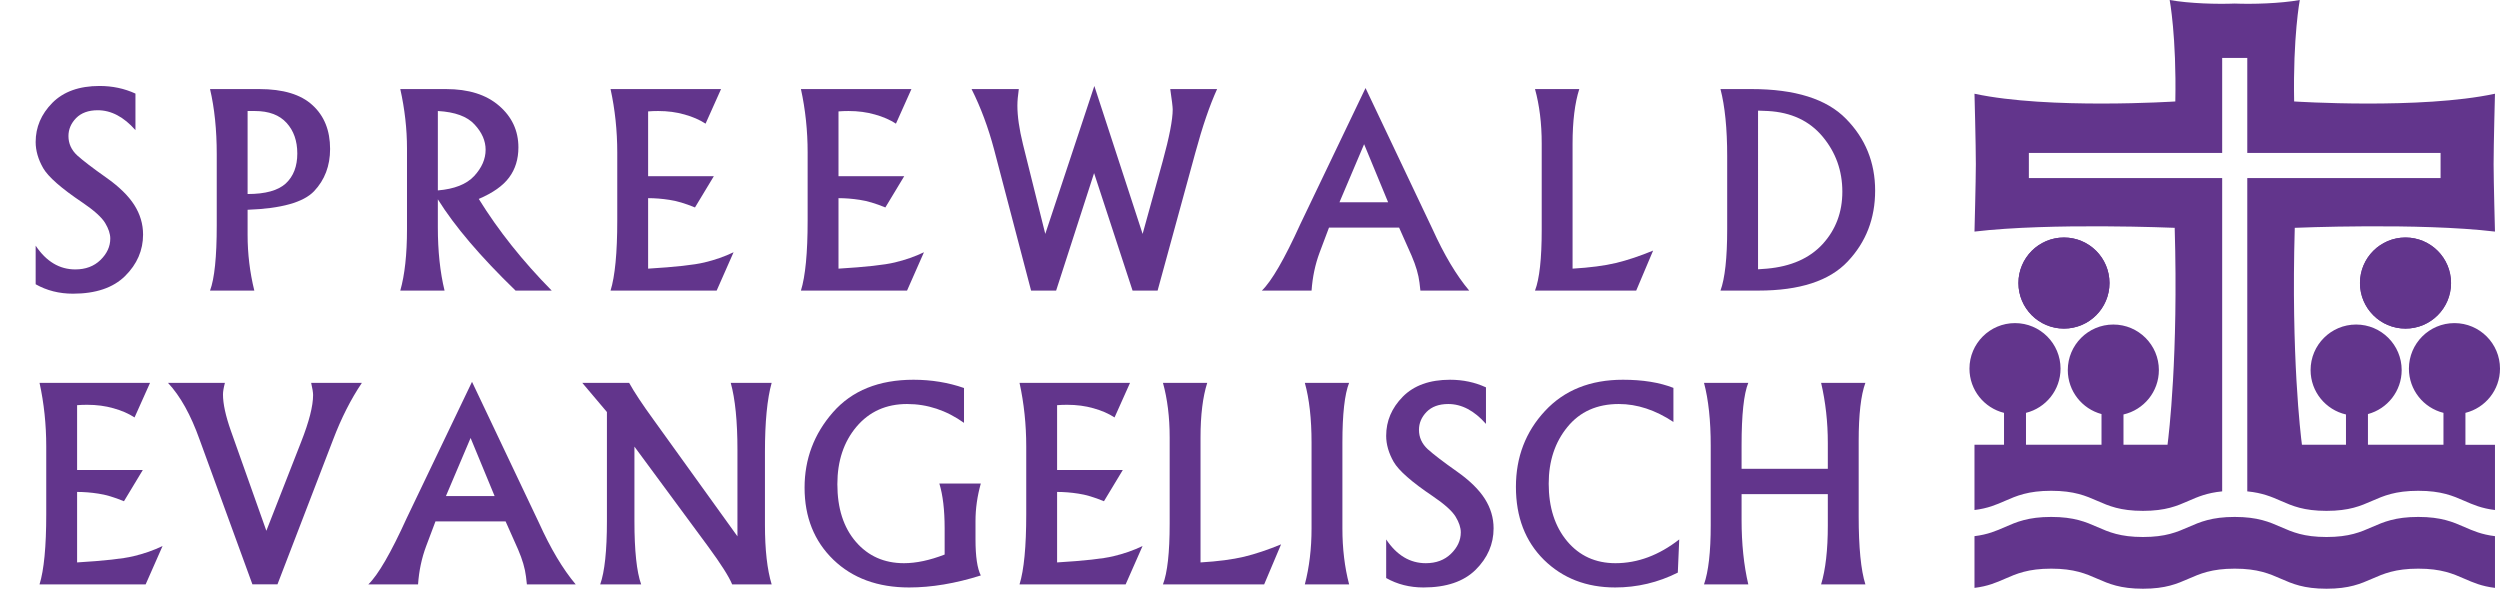 <?xml version="1.0" encoding="UTF-8"?>
<svg xmlns="http://www.w3.org/2000/svg" xmlns:xlink="http://www.w3.org/1999/xlink" version="1.1" id="Ebene_1" x="0px" y="0px" width="1021.195px" height="244.52px" viewBox="0 0 1021.195 244.52" xml:space="preserve">
<g>
	<g>
		<path fill="#62358C" d="M861.686,115.62c0,10.275-8.327,18.602-18.604,18.602c-10.273,0-18.603-8.326-18.603-18.602    s8.329-18.604,18.603-18.604C853.358,97.016,861.686,105.345,861.686,115.62z"></path>
		<path fill="#62358C" d="M861.686,115.62c0,10.275-8.327,18.602-18.604,18.602c-10.273,0-18.603-8.326-18.603-18.602    s8.329-18.604,18.603-18.604C853.358,97.016,861.686,105.345,861.686,115.62z"></path>
		<path fill="#62358C" d="M963.992,115.62c0,10.275,8.329,18.602,18.601,18.602c10.277,0,18.605-8.326,18.605-18.602    s-8.328-18.604-18.605-18.604C972.321,97.016,963.992,105.345,963.992,115.62z"></path>
		<path fill="#62358C" d="M1007.075,168.644c8.11-2.01,14.12-9.331,14.12-18.059c0-10.274-8.328-18.604-18.605-18.604    c-10.274,0-18.602,8.33-18.602,18.604c0,8.728,6.011,16.049,14.114,18.056v13.036h-30.846v-12.542    c7.932-2.124,13.775-9.363,13.775-17.966c0-10.274-8.33-18.603-18.604-18.603c-10.273,0-18.604,8.328-18.604,18.603    c0,8.847,6.182,16.248,14.457,18.132v12.376h-17.987c-0.526-4.028-4.446-36.258-2.929-88.615c0,0,50.673-2.158,81.779,1.536    c0,0-0.549-20.619-0.557-27.493c-0.007-7.72,0.557-28.818,0.557-28.818c-30.294,6.492-82.036,3.158-82.036,3.158    C936.595,14.954,939.415,0,939.415,0c-8.042,1.454-19.567,1.746-26.577,1.454c-7.005,0.292-18.529,0-26.573-1.454    c0,0,2.82,14.954,2.308,41.444c0,0-51.747,3.334-82.037-3.158c0,0,0.562,21.099,0.556,28.818    c-0.008,6.874-0.556,27.493-0.556,27.493c31.104-3.694,81.778-1.536,81.778-1.536c1.519,52.357-2.403,84.587-2.928,88.615h-17.989    v-12.376c8.276-1.884,14.458-9.285,14.458-18.132c0-10.274-8.33-18.603-18.604-18.603c-10.275,0-18.604,8.328-18.604,18.603    c0,8.603,5.842,15.842,13.774,17.966v12.542h-30.849v-13.036c8.106-2.007,14.117-9.328,14.117-18.056    c0-10.274-8.329-18.604-18.605-18.604c-10.273,0-18.601,8.33-18.601,18.604c0,8.728,6.01,16.049,14.117,18.059v13.033h-12.066    v26.653c5.47-0.662,8.941-2.186,12.465-3.725c4.683-2.049,9.45-4.129,18.866-4.126c9.417-0.003,14.185,2.077,18.869,4.126    c4.686,2.049,9.291,4.068,18.616,4.072c9.328-0.004,13.934-2.023,18.619-4.072c3.745-1.639,7.553-3.293,13.74-3.89V72.723h-78.96    V62.467h78.96V23.671h5.127h5.128v38.796h78.959v10.256h-78.959v127.993c6.187,0.597,9.995,2.251,13.741,3.89    c4.688,2.049,9.291,4.068,18.617,4.072c9.327-0.004,13.931-2.023,18.619-4.072c4.686-2.049,9.452-4.129,18.868-4.126    c9.418-0.003,14.186,2.077,18.868,4.126c3.521,1.539,6.997,3.063,12.465,3.725v-26.653h-12.069V168.644z"></path>
		<path fill="#62358C" d="M963.992,115.62c0,10.275,8.329,18.602,18.601,18.602c10.277,0,18.605-8.326,18.605-18.602    s-8.328-18.604-18.605-18.604C972.321,97.016,963.992,105.345,963.992,115.62z"></path>
		<path fill="#62358C" d="M1006.68,215.28c-4.683-2.05-9.45-4.126-18.868-4.124c-9.416-0.002-14.183,2.074-18.868,4.124    c-4.688,2.051-9.292,4.07-18.619,4.074c-9.326-0.004-13.93-2.023-18.617-4.074c-4.684-2.05-9.452-4.126-18.869-4.124    c-9.415-0.002-14.183,2.074-18.867,4.124c-4.686,2.051-9.291,4.07-18.619,4.074c-9.325-0.004-13.931-2.023-18.616-4.074    c-4.685-2.05-9.452-4.126-18.869-4.124c-9.416-0.002-14.184,2.074-18.866,4.124c-3.523,1.541-6.995,3.065-12.465,3.728v21.127    c5.47-0.66,8.941-2.187,12.465-3.726c4.683-2.052,9.45-4.129,18.866-4.124c9.417-0.005,14.185,2.072,18.869,4.124    c4.686,2.047,9.291,4.068,18.616,4.072c9.328-0.004,13.934-2.025,18.619-4.072c4.685-2.052,9.452-4.129,18.867-4.124    c9.417-0.005,14.186,2.072,18.869,4.124c4.688,2.047,9.291,4.068,18.617,4.072c9.327-0.004,13.931-2.025,18.619-4.072    c4.686-2.052,9.452-4.129,18.868-4.124c9.418-0.005,14.186,2.072,18.868,4.124c3.521,1.539,6.997,3.065,12.465,3.726v-21.127    C1013.677,218.346,1010.201,216.821,1006.68,215.28z"></path>
	</g>
</g>
<g>
	<g>
		<path fill="#62358C" d="M14.565,100.349c4.324,6.469,9.721,9.703,16.189,9.703c4.219,0,7.646-1.283,10.283-3.85    c2.671-2.602,4.008-5.519,4.008-8.754c0-1.933-0.704-4.061-2.109-6.381c-1.406-2.32-4.518-5.115-9.334-8.385    c-8.578-5.766-13.904-10.441-15.979-14.027c-2.039-3.586-3.059-7.137-3.059-10.652c0-6.046,2.268-11.372,6.803-15.979    c4.569-4.605,11.003-6.908,19.301-6.908c5.273,0,10.159,1.037,14.66,3.111v14.924c-4.781-5.413-9.914-8.121-15.398-8.121    c-3.797,0-6.75,1.073-8.859,3.217c-2.075,2.145-3.111,4.588-3.111,7.33c0,3.059,1.194,5.695,3.586,7.91    c2.426,2.181,6.381,5.203,11.865,9.07c5.238,3.691,9.052,7.418,11.443,11.18c2.391,3.763,3.586,7.787,3.586,12.076    c0,6.434-2.444,12.076-7.33,16.928c-4.887,4.817-11.989,7.225-21.305,7.225c-5.625,0-10.705-1.283-15.24-3.85V100.349z"></path>
		<path fill="#62358C" d="M85.793,36.382h20.092c9.773,0,17.033,2.197,21.779,6.592c4.78,4.359,7.172,10.318,7.172,17.877    c0,6.891-2.181,12.639-6.539,17.244c-4.359,4.57-13.413,7.102-27.158,7.594v10.283c0,7.699,0.914,15.275,2.742,22.729H85.793    c1.827-4.852,2.742-13.729,2.742-26.631V63.013C88.535,53.029,87.62,44.153,85.793,36.382z M101.139,45.347v33.908    c7.277,0,12.479-1.441,15.609-4.324c3.129-2.918,4.693-6.995,4.693-12.234c0-5.133-1.459-9.299-4.377-12.498    c-2.919-3.234-7.243-4.852-12.973-4.852C103.282,45.347,102.299,45.347,101.139,45.347z"></path>
		<path fill="#62358C" d="M163.507,118.701c1.827-6.398,2.742-14.766,2.742-25.102V60.693c0-8.016-0.915-16.118-2.742-24.311h9.07    h9.598c9.21,0,16.435,2.268,21.674,6.803c5.273,4.535,7.91,10.213,7.91,17.033c0,4.781-1.266,8.878-3.797,12.287    c-2.497,3.375-6.627,6.294-12.393,8.754c7.98,12.902,17.911,25.384,29.795,37.441h-14.766    c-14.31-13.851-24.891-26.279-31.746-37.283v11.443c0,9.703,0.914,18.317,2.742,25.84H163.507z M178.853,45.347v32.432    c6.75-0.562,11.688-2.513,14.818-5.854c3.129-3.375,4.693-6.961,4.693-10.758c0-3.656-1.512-7.101-4.535-10.336    C190.841,47.562,185.848,45.735,178.853,45.347z"></path>
		<path fill="#62358C" d="M249.395,36.382h45.141l-6.328,14.133c-2.426-1.582-5.292-2.829-8.596-3.744    c-3.305-0.949-6.891-1.424-10.758-1.424c-1.512,0-2.883,0.053-4.113,0.158v26.473h26.842l-7.699,12.762    c-4.008-1.652-7.507-2.689-10.494-3.111c-2.953-0.456-5.836-0.686-8.648-0.686v28.793c11.074-0.667,18.738-1.511,22.992-2.531    c4.289-1.02,8.261-2.407,11.918-4.166l-6.908,15.662h-43.348c1.827-5.871,2.742-15.416,2.742-28.635V62.38    C252.137,53.381,251.222,44.714,249.395,36.382z"></path>
		<path fill="#62358C" d="M327.161,36.382h45.141l-6.328,14.133c-2.426-1.582-5.292-2.829-8.596-3.744    c-3.305-0.949-6.891-1.424-10.758-1.424c-1.512,0-2.883,0.053-4.113,0.158v26.473h26.842l-7.699,12.762    c-4.008-1.652-7.507-2.689-10.494-3.111c-2.953-0.456-5.836-0.686-8.648-0.686v28.793c11.074-0.667,18.738-1.511,22.992-2.531    c4.289-1.02,8.261-2.407,11.918-4.166l-6.908,15.662h-43.348c1.827-5.871,2.742-15.416,2.742-28.635V62.38    C329.903,53.381,328.988,44.714,327.161,36.382z"></path>
		<path fill="#62358C" d="M396.86,36.382h19.301c-0.388,2.708-0.58,4.957-0.58,6.75c0,4.359,0.756,9.616,2.268,15.768l9.123,36.65    l20.039-60.434l19.723,60.434l8.174-29.584c2.742-9.984,4.113-17.067,4.113-21.252c0-1.02-0.335-3.797-1.002-8.332h19.143    c-3.024,6.61-5.994,15.293-8.912,26.051l-15.398,56.268h-10.23l-15.715-47.988l-15.504,47.988h-10.23l-15.082-57.533    C403.697,52.132,400.622,43.871,396.86,36.382z"></path>
		<path fill="#62358C" d="M600.135,118.701h-19.934c-0.177-1.405-0.299-2.479-0.369-3.217c-0.388-3.27-1.459-6.942-3.217-11.021    L571.5,92.966h-28.635l-3.85,10.23c-1.793,4.817-2.883,9.985-3.27,15.504h-20.303c4.008-3.867,9.246-12.92,15.715-27.158    l26.631-55.582l27.316,57.533C589.886,104.076,594.896,112.478,600.135,118.701z M567.018,82.63l-9.809-23.73l-10.072,23.73    H567.018z"></path>
		<path fill="#62358C" d="M627.013,36.382h18.088c-1.828,5.73-2.742,13.184-2.742,22.359v50.994    c7.101-0.422,13.025-1.194,17.771-2.32c4.746-1.16,9.79-2.848,15.135-5.063l-6.908,16.348h-41.344    c1.827-4.746,2.742-13.007,2.742-24.785V58.636C629.755,50.41,628.84,42.993,627.013,36.382z"></path>
		<path fill="#62358C" d="M702.775,118.701c1.827-4.957,2.742-13.323,2.742-25.102V63.804c0-11.25-0.915-20.39-2.742-27.422h8.385    h4.271c17.824,0,30.691,4.043,38.602,12.129c7.944,8.051,11.918,17.843,11.918,29.373c0,11.391-3.744,21.041-11.232,28.951    c-7.454,7.91-19.617,11.865-36.492,11.865h-6.803H702.775z M722.182,45.347c-1.371-0.07-2.725-0.123-4.061-0.158V110    c1.194-0.07,2.407-0.158,3.639-0.264c9.843-0.878,17.437-4.236,22.781-10.072c5.344-5.871,8.016-12.99,8.016-21.357    c0-8.577-2.689-16.084-8.068-22.518S731.674,45.875,722.182,45.347z"></path>
		<path fill="#62358C" d="M16.147,156.383h45.141l-6.328,14.133c-2.426-1.582-5.292-2.83-8.596-3.744    c-3.305-0.949-6.891-1.424-10.758-1.424c-1.512,0-2.883,0.053-4.113,0.158v26.473h26.842l-7.699,12.762    c-4.008-1.652-7.507-2.689-10.494-3.111c-2.953-0.457-5.836-0.686-8.648-0.686v28.793c11.074-0.668,18.738-1.512,22.992-2.531    c4.289-1.02,8.261-2.408,11.918-4.166l-6.908,15.662H16.147c1.827-5.871,2.742-15.416,2.742-28.635v-27.686    C18.89,173.381,17.975,164.715,16.147,156.383z"></path>
		<path fill="#62358C" d="M68.618,156.383h23.256c-0.527,2.004-0.791,3.586-0.791,4.746c0,3.797,1.072,8.736,3.217,14.818    l14.502,40.869l14.238-36.387c3.234-8.227,4.852-14.59,4.852-19.09c0-1.02-0.264-2.672-0.791-4.957h20.725    c-4.501,6.68-8.42,14.414-11.76,23.203l-22.729,59.115h-10.23l-21.568-59.115C77.952,169.496,73.646,161.762,68.618,156.383z"></path>
		<path fill="#62358C" d="M235.153,238.701H215.22c-0.177-1.406-0.299-2.479-0.369-3.217c-0.388-3.27-1.459-6.943-3.217-11.021    l-5.115-11.496h-28.635l-3.85,10.23c-1.793,4.816-2.883,9.984-3.27,15.504h-20.303c4.008-3.867,9.246-12.92,15.715-27.158    l26.631-55.582l27.316,57.533C224.904,224.076,229.914,232.479,235.153,238.701z M202.036,202.631l-9.809-23.73l-10.072,23.73    H202.036z"></path>
		<path fill="#62358C" d="M237.843,156.383h19.143c2.074,3.762,5.413,8.807,10.02,15.135l34.225,47.566v-35.279    c0-11.707-0.915-20.848-2.742-27.422h16.717c-1.828,6.539-2.742,15.943-2.742,28.213v29.795c0,10.195,0.914,18.299,2.742,24.311    h-16.137c-1.301-3.164-4.57-8.314-9.809-15.451l-30.111-40.816v30.428c0,12.059,0.914,20.672,2.742,25.84h-16.717    c1.827-5.168,2.742-13.781,2.742-25.84v-44.561L237.843,156.383z"></path>
		<path fill="#62358C" d="M383.706,197.516h16.928c-1.442,5.168-2.162,10.248-2.162,15.24v7.646c0,6.891,0.72,11.777,2.162,14.66    c-10.371,3.27-20.127,4.904-29.268,4.904c-12.797,0-23.116-3.779-30.955-11.338c-7.84-7.594-11.76-17.402-11.76-29.426    c0-11.707,3.867-21.973,11.602-30.797c7.77-8.859,18.738-13.289,32.906-13.289c7.277,0,14.15,1.125,20.619,3.375v14.238    c-7.207-5.133-14.959-7.699-23.256-7.699c-8.543,0-15.434,3.094-20.672,9.281c-5.203,6.188-7.805,14.01-7.805,23.467    c0,9.844,2.513,17.684,7.541,23.52c5.027,5.836,11.583,8.754,19.67,8.754c4.991,0,10.528-1.178,16.611-3.533v-10.652    C385.868,208.344,385.147,202.227,383.706,197.516z"></path>
		<path fill="#62358C" d="M416.454,156.383h45.141l-6.328,14.133c-2.426-1.582-5.292-2.83-8.596-3.744    c-3.305-0.949-6.891-1.424-10.758-1.424c-1.512,0-2.883,0.053-4.113,0.158v26.473h26.842l-7.699,12.762    c-4.008-1.652-7.507-2.689-10.494-3.111c-2.953-0.457-5.836-0.686-8.648-0.686v28.793c11.074-0.668,18.738-1.512,22.992-2.531    c4.289-1.02,8.261-2.408,11.918-4.166l-6.908,15.662h-43.348c1.827-5.871,2.742-15.416,2.742-28.635v-27.686    C419.196,173.381,418.281,164.715,416.454,156.383z"></path>
		<path fill="#62358C" d="M475.042,156.383h18.088c-1.828,5.73-2.742,13.184-2.742,22.359v50.994    c7.101-0.422,13.025-1.195,17.771-2.32c4.746-1.16,9.79-2.848,15.135-5.063l-6.908,16.348h-41.344    c1.827-4.746,2.742-13.008,2.742-24.785v-35.279C477.784,170.41,476.869,162.992,475.042,156.383z"></path>
		<path fill="#62358C" d="M532.997,238.701c1.827-6.996,2.742-14.607,2.742-22.834v-35.068c0-9.703-0.915-17.842-2.742-24.416    h18.088c-1.828,4.605-2.742,12.744-2.742,24.416v35.068c0,8.227,0.914,15.838,2.742,22.834H532.997z"></path>
		<path fill="#62358C" d="M566.22,220.35c4.324,6.469,9.721,9.703,16.189,9.703c4.219,0,7.646-1.283,10.283-3.85    c2.671-2.602,4.008-5.52,4.008-8.754c0-1.934-0.704-4.061-2.109-6.381c-1.406-2.32-4.518-5.115-9.334-8.385    c-8.578-5.766-13.904-10.441-15.979-14.027c-2.039-3.586-3.059-7.137-3.059-10.652c0-6.047,2.268-11.373,6.803-15.979    c4.569-4.605,11.003-6.908,19.301-6.908c5.273,0,10.159,1.037,14.66,3.111v14.924c-4.781-5.414-9.914-8.121-15.398-8.121    c-3.797,0-6.75,1.072-8.859,3.217c-2.075,2.145-3.111,4.588-3.111,7.33c0,3.059,1.194,5.695,3.586,7.91    c2.426,2.18,6.381,5.203,11.865,9.07c5.238,3.691,9.052,7.418,11.443,11.18c2.391,3.762,3.586,7.787,3.586,12.076    c0,6.434-2.444,12.076-7.33,16.928c-4.887,4.816-11.989,7.225-21.305,7.225c-5.625,0-10.705-1.283-15.24-3.85V220.35z"></path>
		<path fill="#62358C" d="M683.554,158.439v13.922c-7.383-4.887-14.818-7.33-22.307-7.33c-8.895,0-15.892,3.129-20.988,9.387    c-5.098,6.223-7.646,13.939-7.646,23.15c0,9.668,2.513,17.508,7.541,23.52c5.027,5.977,11.602,8.965,19.723,8.965    c9.07,0,17.753-3.234,26.051-9.703l-0.58,13.553c-8.087,4.043-16.611,6.064-25.576,6.064c-11.742,0-21.445-3.762-29.109-11.285    c-7.629-7.559-11.443-17.49-11.443-29.795c0-12.164,3.955-22.5,11.865-31.008s18.527-12.762,31.852-12.762    C671.021,155.117,677.893,156.225,683.554,158.439z"></path>
		<path fill="#62358C" d="M696.052,156.383h18.088c-1.828,4.465-2.742,12.973-2.742,25.523v9.598h35.227v-10.547    c0-8.543-0.915-16.734-2.742-24.574h18.088c-1.828,4.957-2.742,12.885-2.742,23.783v30.639c0,12.797,0.914,22.096,2.742,27.896    h-18.088c1.827-6.047,2.742-14.063,2.742-24.047V201.84h-35.227v10.494c0,9.773,0.914,18.563,2.742,26.367h-18.088    c1.827-5.238,2.742-13.271,2.742-24.1v-32.537C698.794,171.834,697.879,163.273,696.052,156.383z"></path>
	</g>
</g>
</svg>

